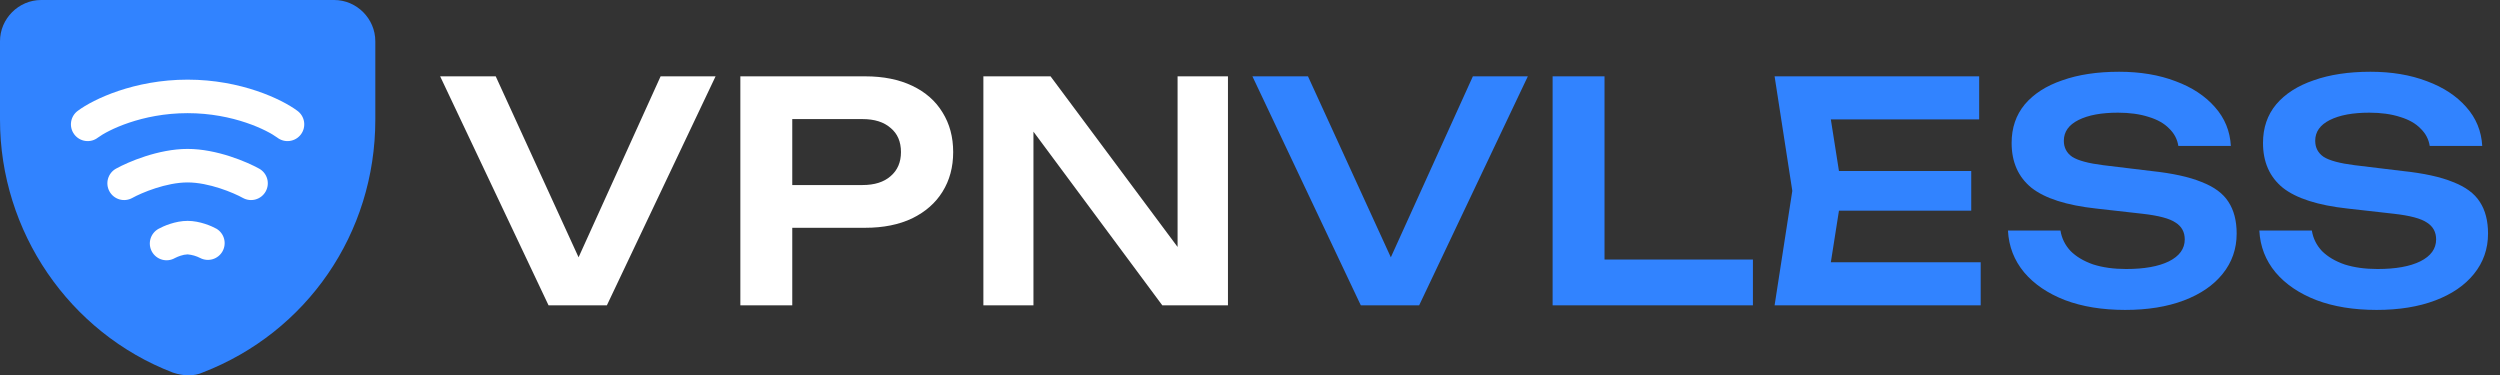 <svg xmlns="http://www.w3.org/2000/svg" width="393" height="59" viewBox="0 0 393 59" fill="none"><rect x="0" y="0" width="393" height="59" fill="#333333" stroke="none"/><g clip-path="url(#clip0_11_316)"><path d="M92.76 44.4H89.16L103.848 12H112.488L95.4 48H86.232L69.192 12H77.928L92.76 44.4ZM136.016 12C138.864 12 141.328 12.496 143.408 13.488C145.488 14.48 147.072 15.872 148.16 17.664C149.28 19.456 149.84 21.536 149.84 23.904C149.84 26.272 149.28 28.352 148.16 30.144C147.072 31.904 145.488 33.296 143.408 34.32C141.328 35.312 138.864 35.808 136.016 35.808H120.128V29.088H135.584C137.472 29.088 138.944 28.624 140 27.696C141.088 26.768 141.632 25.504 141.632 23.904C141.632 22.272 141.088 21.008 140 20.112C138.944 19.184 137.472 18.72 135.584 18.72H120.848L124.544 14.832V48H116.384V12H136.016ZM187.947 42.624L185.115 43.056V12H193.035V48H182.715L159.675 16.944L162.459 16.512V48H154.587V12H165.147L187.947 42.624Z" fill="white"></path><path d="M220.448 44.4H216.848L231.536 12H240.176L223.088 48H213.92L196.88 12H205.616L220.448 44.4ZM252.231 12V44.4L248.535 40.8H275.559V48H244.071V12H252.231ZM309.878 26.88V33.12H284.102V26.88H309.878ZM289.574 30L287.174 45.264L283.622 41.232H311.366V48H278.966L281.75 30L278.966 12H311.126V18.768H283.622L287.174 14.736L289.574 30ZM315.651 36.24H323.907C324.099 37.456 324.627 38.528 325.491 39.456C326.387 40.352 327.571 41.056 329.043 41.568C330.547 42.048 332.275 42.288 334.227 42.288C337.075 42.288 339.315 41.888 340.947 41.088C342.611 40.256 343.443 39.104 343.443 37.632C343.443 36.48 342.963 35.6 342.003 34.992C341.075 34.352 339.331 33.888 336.771 33.6L329.523 32.784C324.851 32.272 321.459 31.184 319.347 29.52C317.267 27.824 316.227 25.472 316.227 22.464C316.227 20.096 316.915 18.08 318.291 16.416C319.699 14.752 321.667 13.488 324.195 12.624C326.723 11.728 329.699 11.28 333.123 11.28C336.451 11.28 339.411 11.776 342.003 12.768C344.595 13.728 346.659 15.088 348.195 16.848C349.731 18.576 350.563 20.608 350.691 22.944H342.435C342.275 21.888 341.795 20.976 340.995 20.208C340.227 19.408 339.155 18.8 337.779 18.384C336.403 17.936 334.787 17.712 332.931 17.712C330.339 17.712 328.275 18.096 326.739 18.864C325.203 19.632 324.435 20.72 324.435 22.128C324.435 23.216 324.883 24.064 325.779 24.672C326.707 25.248 328.323 25.68 330.627 25.968L338.163 26.88C341.491 27.232 344.131 27.808 346.083 28.608C348.067 29.376 349.475 30.416 350.307 31.728C351.171 33.04 351.603 34.704 351.603 36.72C351.603 39.12 350.867 41.232 349.395 43.056C347.955 44.848 345.923 46.24 343.299 47.232C340.675 48.224 337.603 48.72 334.083 48.72C330.499 48.72 327.347 48.208 324.627 47.184C321.907 46.128 319.763 44.672 318.195 42.816C316.627 40.928 315.779 38.736 315.651 36.24ZM355.167 36.24H363.423C363.615 37.456 364.143 38.528 365.007 39.456C365.903 40.352 367.087 41.056 368.559 41.568C370.063 42.048 371.791 42.288 373.743 42.288C376.591 42.288 378.831 41.888 380.463 41.088C382.127 40.256 382.959 39.104 382.959 37.632C382.959 36.48 382.479 35.6 381.519 34.992C380.591 34.352 378.847 33.888 376.287 33.6L369.039 32.784C364.367 32.272 360.975 31.184 358.863 29.52C356.783 27.824 355.743 25.472 355.743 22.464C355.743 20.096 356.431 18.08 357.807 16.416C359.215 14.752 361.183 13.488 363.711 12.624C366.239 11.728 369.215 11.28 372.639 11.28C375.967 11.28 378.927 11.776 381.519 12.768C384.111 13.728 386.175 15.088 387.711 16.848C389.247 18.576 390.079 20.608 390.207 22.944H381.951C381.791 21.888 381.311 20.976 380.511 20.208C379.743 19.408 378.671 18.8 377.295 18.384C375.919 17.936 374.303 17.712 372.447 17.712C369.855 17.712 367.791 18.096 366.255 18.864C364.719 19.632 363.951 20.72 363.951 22.128C363.951 23.216 364.399 24.064 365.295 24.672C366.223 25.248 367.839 25.68 370.143 25.968L377.679 26.88C381.007 27.232 383.647 27.808 385.599 28.608C387.583 29.376 388.991 30.416 389.823 31.728C390.687 33.04 391.119 34.704 391.119 36.72C391.119 39.12 390.383 41.232 388.911 43.056C387.471 44.848 385.439 46.24 382.815 47.232C380.191 48.224 377.119 48.72 373.599 48.72C370.015 48.72 366.863 48.208 364.143 47.184C361.423 46.128 359.279 44.672 357.711 42.816C356.143 40.928 355.295 38.736 355.167 36.24Z" fill="#3183FF"></path><g clip-path="url(#clip1_11_316)"><rect x="11" y="11" width="38" height="32" fill="white"></rect><path fill-rule="evenodd" clip-rule="evenodd" d="M0 6.482C0 2.937 2.925 0 6.473 0H52.527C56.075 0 59 2.937 59 6.482V18.813C59 36.757 48.173 52.232 31.927 58.528C30.474 59.211 28.708 59.084 27.245 58.591L27.195 58.574L27.153 58.562C10.852 52.282 0 36.378 0 18.813V6.482ZM15.403 21.623C16.925 20.494 22.251 17.788 29.492 17.788C36.732 17.788 42.05 20.494 43.576 21.623C43.853 21.84 44.17 21.998 44.51 22.09C44.849 22.181 45.203 22.204 45.551 22.156C45.899 22.109 46.234 21.992 46.537 21.814C46.839 21.635 47.103 21.397 47.312 21.115C47.521 20.832 47.672 20.511 47.755 20.17C47.838 19.828 47.852 19.474 47.796 19.127C47.74 18.78 47.615 18.448 47.429 18.15C47.242 17.852 46.998 17.595 46.711 17.392C44.317 15.618 37.903 12.521 29.492 12.521C21.076 12.521 14.657 15.618 12.268 17.392C11.98 17.595 11.736 17.852 11.55 18.15C11.364 18.448 11.239 18.78 11.183 19.127C11.127 19.474 11.141 19.828 11.224 20.17C11.307 20.511 11.458 20.832 11.667 21.115C11.876 21.397 12.14 21.635 12.442 21.814C12.745 21.992 13.08 22.109 13.428 22.156C13.776 22.204 14.13 22.181 14.47 22.09C14.809 21.998 15.126 21.84 15.403 21.623ZM29.492 28.678C26.137 28.678 22.273 30.297 20.793 31.118C20.183 31.457 19.462 31.54 18.79 31.348C18.118 31.156 17.55 30.705 17.211 30.094C16.872 29.483 16.789 28.763 16.981 28.091C17.173 27.419 17.624 26.851 18.235 26.512C20.081 25.488 24.864 23.41 29.487 23.41C34.119 23.41 38.898 25.488 40.744 26.512C41.355 26.851 41.806 27.419 41.998 28.091C42.19 28.763 42.107 29.483 41.768 30.094C41.429 30.705 40.861 31.156 40.189 31.348C39.517 31.54 38.797 31.457 38.186 31.118C36.706 30.297 32.842 28.678 29.492 28.678ZM27.502 40.562C27.785 40.419 28.078 40.297 28.379 40.2C28.738 40.075 29.112 40.005 29.492 39.989C30.184 40.049 30.859 40.244 31.477 40.562C32.085 40.876 32.791 40.94 33.445 40.742C34.1 40.543 34.652 40.098 34.984 39.5C35.317 38.903 35.403 38.199 35.226 37.538C35.049 36.877 34.621 36.312 34.035 35.961C33.31 35.556 31.434 34.721 29.492 34.721C27.545 34.721 25.673 35.556 24.94 35.961C24.632 36.126 24.36 36.35 24.14 36.622C23.92 36.893 23.756 37.205 23.658 37.541C23.56 37.876 23.529 38.227 23.568 38.574C23.607 38.921 23.715 39.257 23.884 39.563C24.054 39.868 24.283 40.136 24.558 40.352C24.833 40.568 25.147 40.727 25.484 40.82C25.821 40.913 26.173 40.938 26.519 40.894C26.866 40.85 27.2 40.737 27.502 40.562Z" fill="#3183FF"></path></g></g><defs><clipPath id="clip0_11_316"><rect width="393" height="59" fill="white"></rect></clipPath><clipPath id="clip1_11_316"><rect width="59" height="59" fill="white"></rect></clipPath></defs></svg>